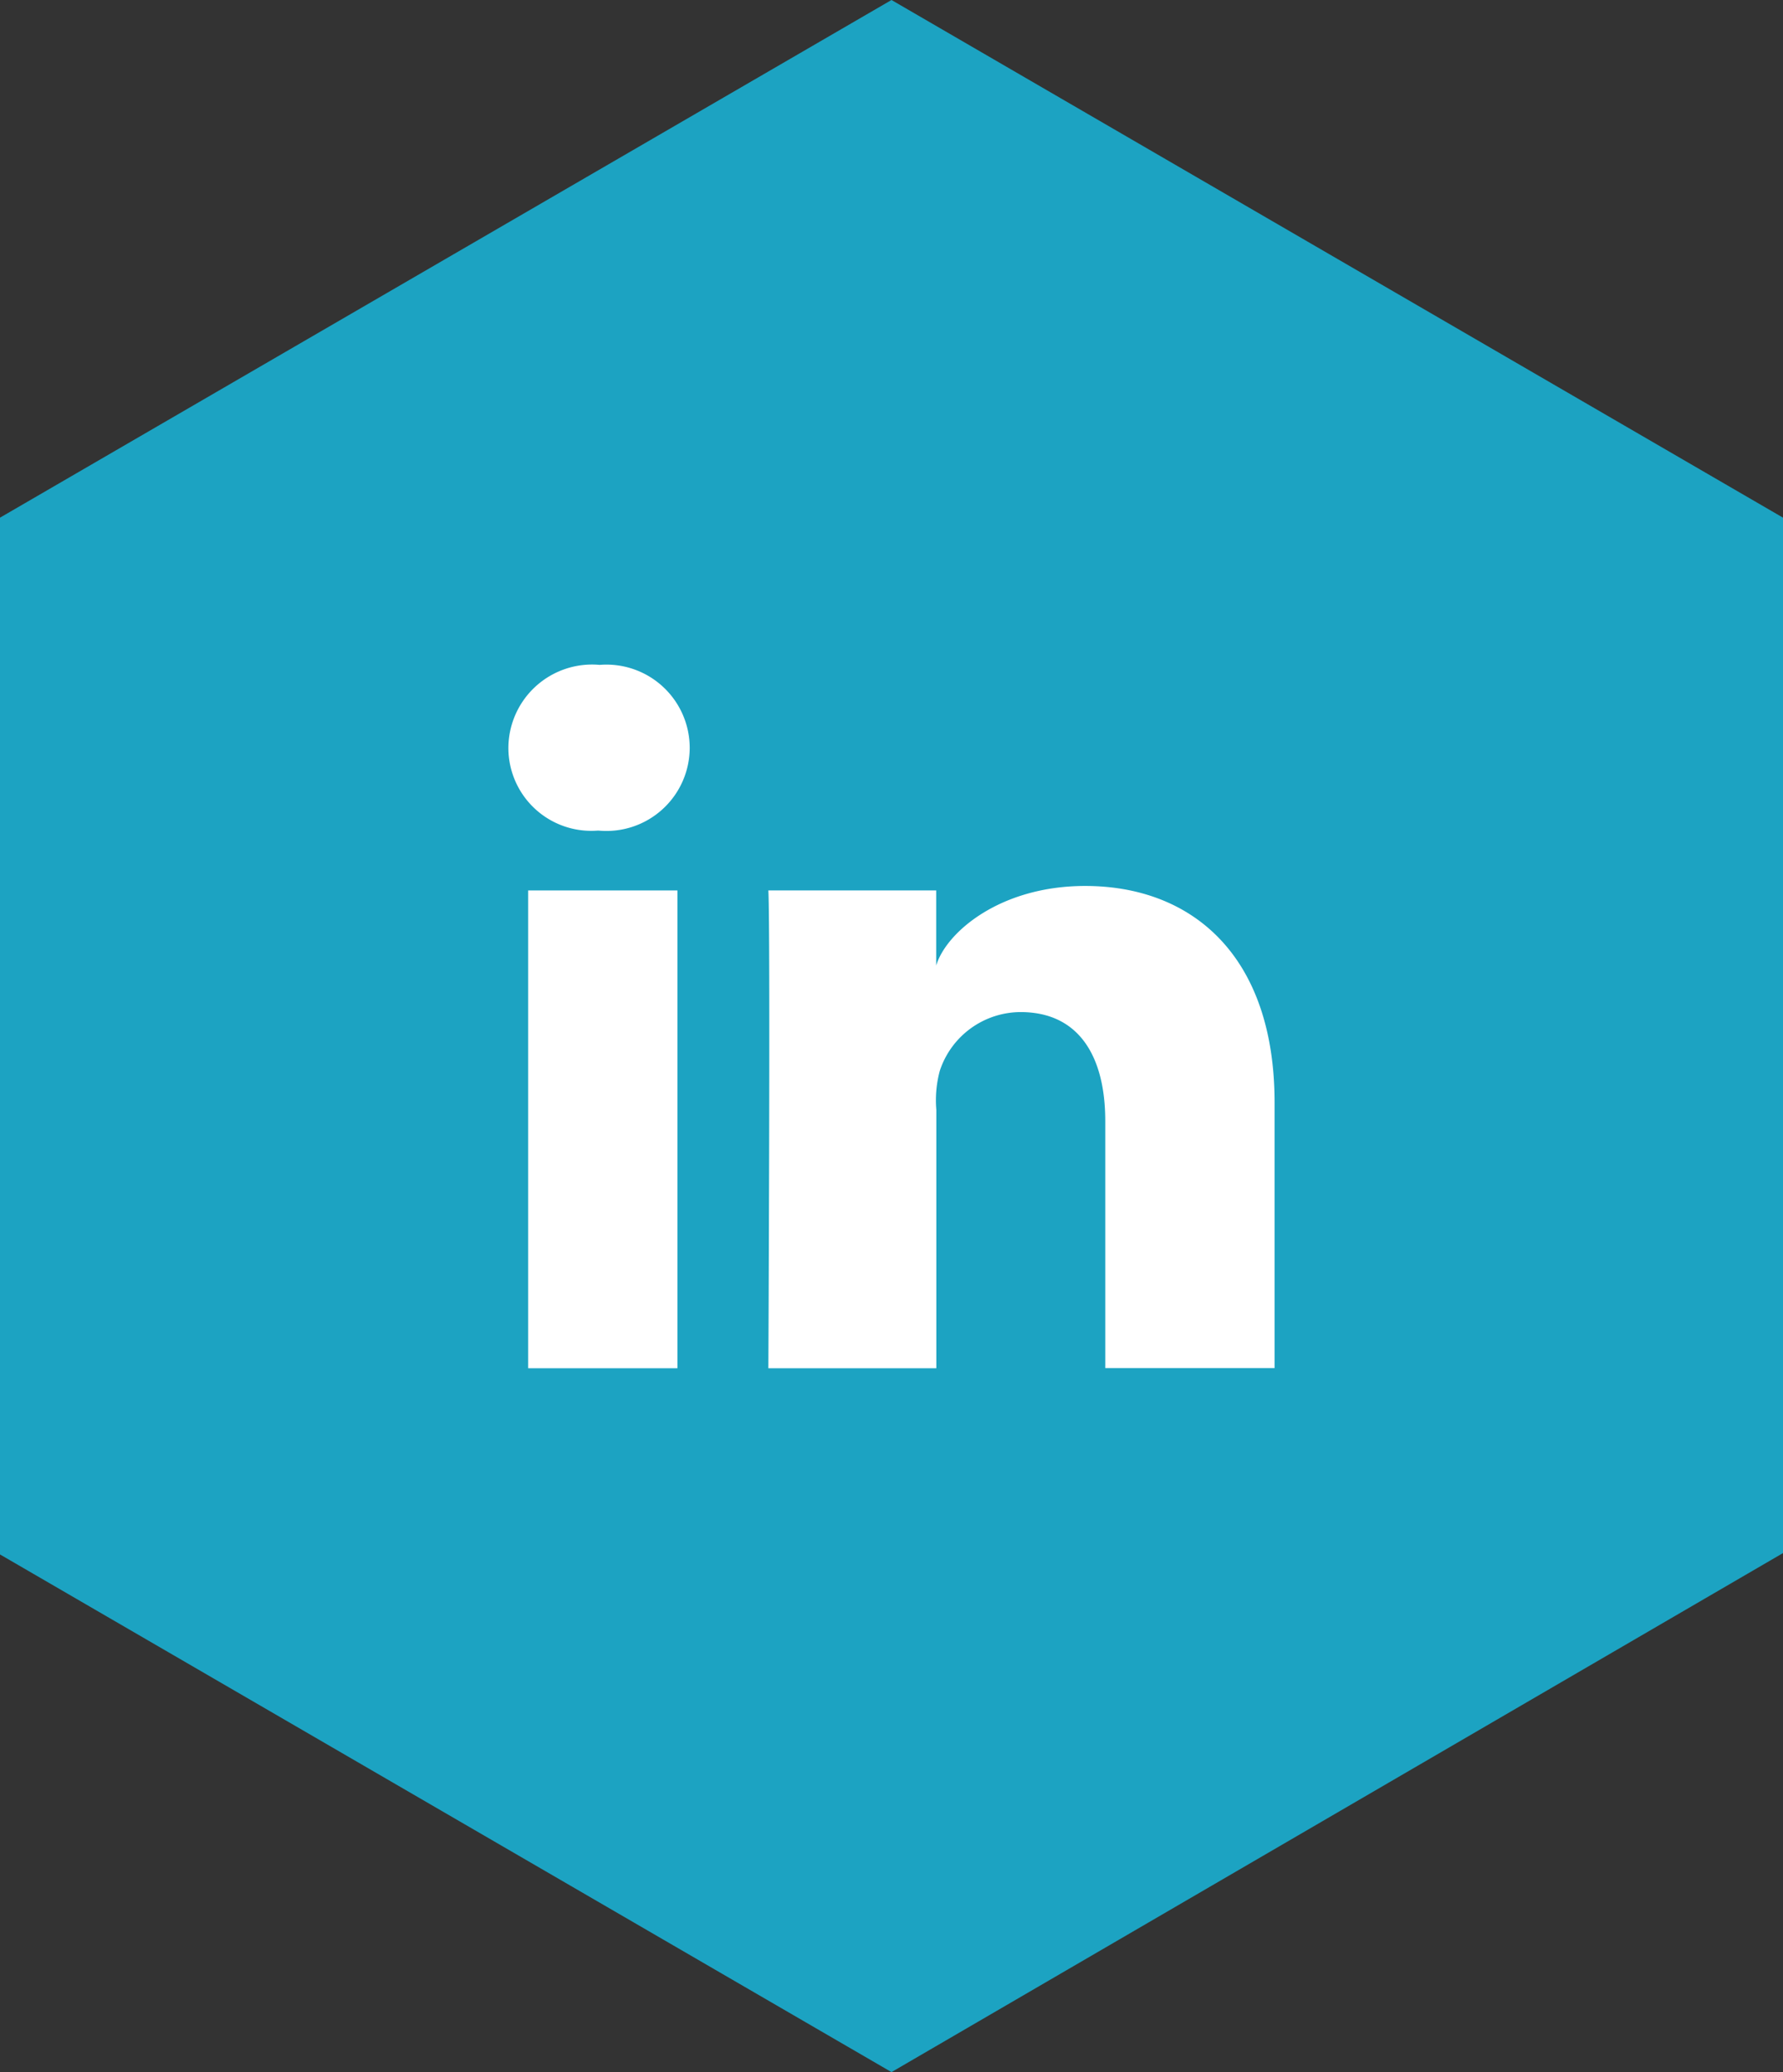 <svg xmlns="http://www.w3.org/2000/svg" width="50.956" height="59.214" viewBox="0 0 50.956 59.214">
  <rect x="0" y="0" width="50.956" height="59.214" fill="#333333" stroke="none"/>
  <g id="Group_1012" data-name="Group 1012" transform="translate(-351.913 -265)">
    <path id="Path_161" data-name="Path 161" d="M-207.238,0l-25.478,14.793V44.421l25.478,14.793,25.478-14.832V14.793Z" transform="translate(584.629 265)" fill="#1ca3c2"/>
    <g id="Group_137" data-name="Group 137" transform="translate(-879.84 -3366.112)">
      <rect id="Rectangle_81" data-name="Rectangle 81" width="4.266" height="13.654" transform="translate(1246.847 3656.558)" fill="#fff"/>
      <path id="Path_45" data-name="Path 45" d="M-12.492,273a2.392,2.392,0,0,0-2.608,2.368,2.369,2.369,0,0,0,2.548,2.368h.034a2.38,2.38,0,0,0,2.6-2.368A2.381,2.381,0,0,0-12.492,273Z" transform="translate(1261.382 3377.112)" fill="#fff"/>
      <path id="Path_46" data-name="Path 46" d="M80.854,346.9c-2.445,0-3.976,1.334-4.258,2.274v-2.146H71.8c.06,1.137,0,13.654,0,13.654h4.8V353.3a3.226,3.226,0,0,1,.1-1.12,2.439,2.439,0,0,1,2.308-1.676c1.667,0,2.42,1.265,2.42,3.112v7.062h4.839V353.09C86.266,348.866,83.889,346.9,80.854,346.9Z" transform="translate(1181.912 3309.53)" fill="#fff"/>
    </g>
  </g>
</svg>
